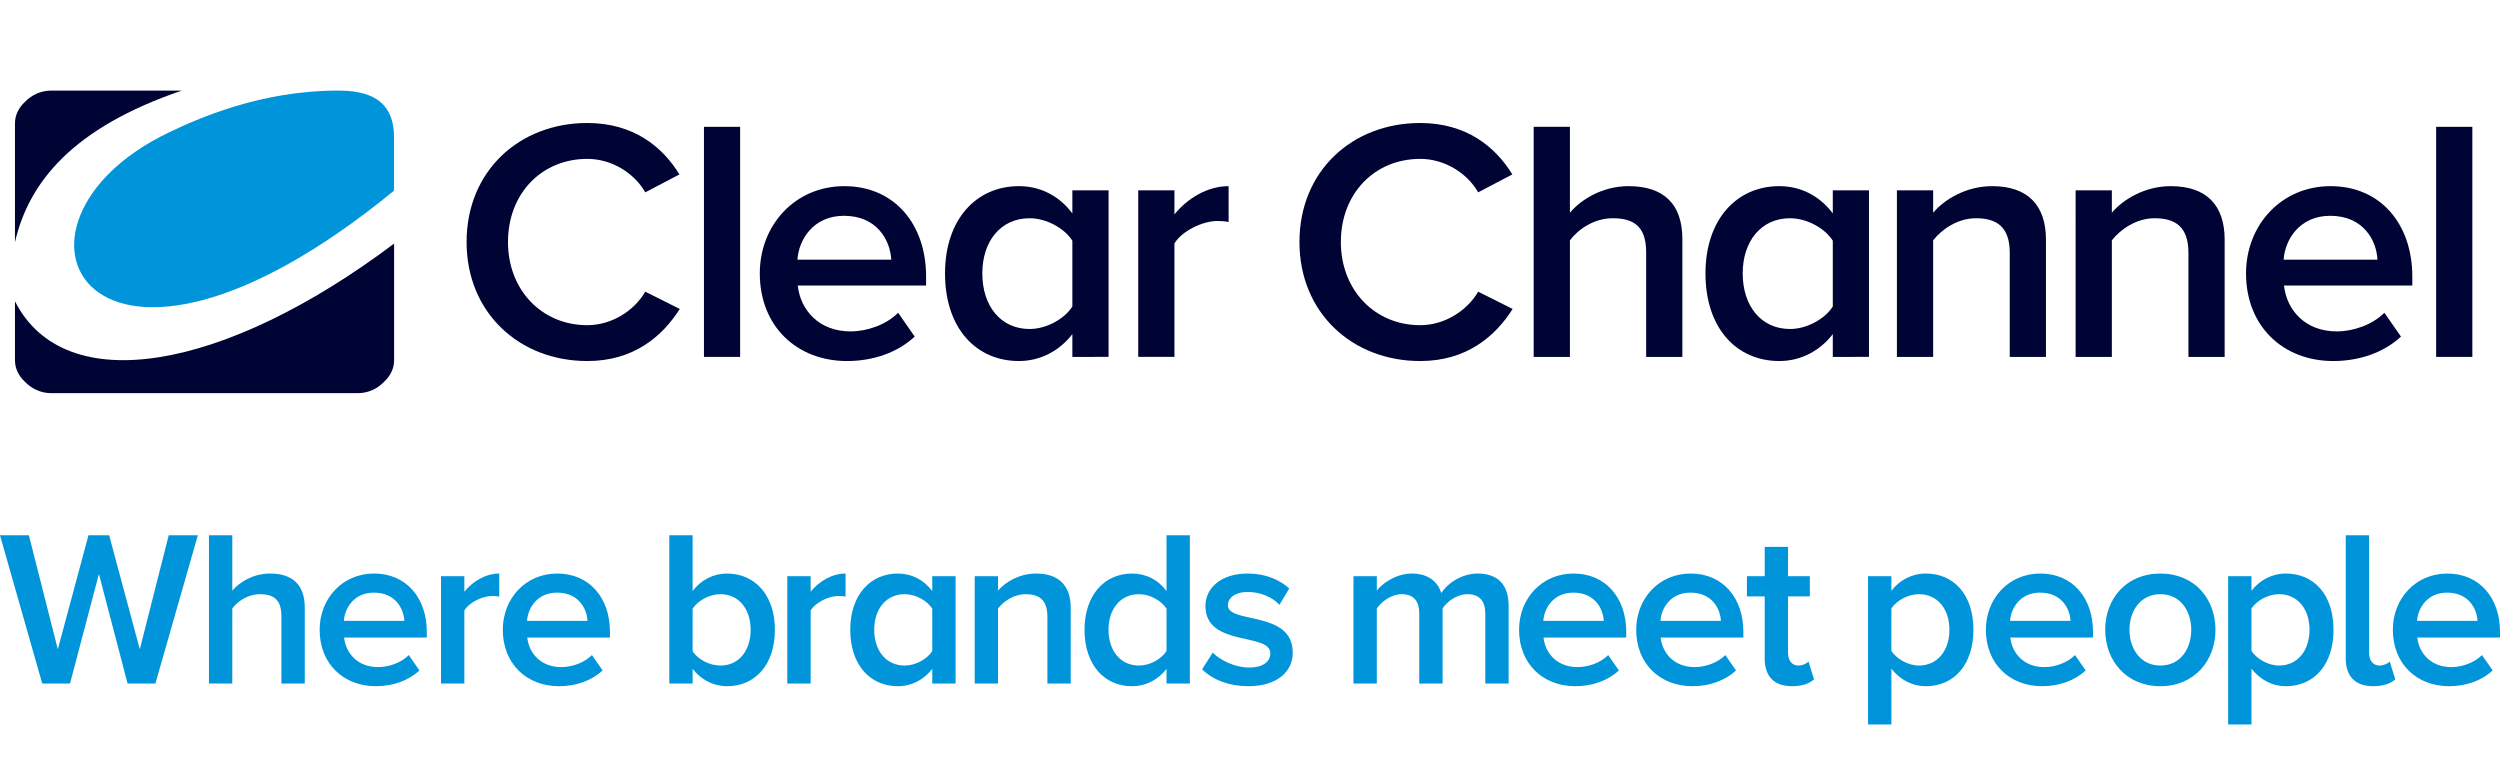 <?xml version="1.0" encoding="utf-8"?>
<!-- Generator: Adobe Illustrator 16.0.4, SVG Export Plug-In . SVG Version: 6.00 Build 0)  -->
<!DOCTYPE svg PUBLIC "-//W3C//DTD SVG 1.1//EN" "http://www.w3.org/Graphics/SVG/1.1/DTD/svg11.dtd">
<svg version="1.1" id="Layer_1" xmlns="http://www.w3.org/2000/svg" xmlns:xlink="http://www.w3.org/1999/xlink" x="0px" y="0px"
	 width="650px" height="200px" viewBox="0 0 650 200" enable-background="new 0 0 650 200" xml:space="preserve">
<g>
	<g>
		<defs>
			<rect id="SVGID_1_" y="23.552" width="650" height="164.807"/>
		</defs>
		<clipPath id="SVGID_2_">
			<use xlink:href="#SVGID_1_"  overflow="visible"/>
		</clipPath>
		<path clip-path="url(#SVGID_2_)" fill="#0095DA" d="M102.448,49.573V35.732c0-10.23-7.17-12.181-14.609-12.181
			c-20.055,0-36.316,7.23-43.964,10.9C-5.902,58.31,23.004,114.612,102.448,49.573"/>
	</g>
	<path fill="#000434" d="M121.312,62.923c0-18.472,13.721-30.942,31.386-30.942c12.023,0,19.564,6.188,23.952,13.367l-8.877,4.661
		c-2.868-5.011-8.698-8.698-15.075-8.698c-11.839,0-20.623,8.971-20.623,21.613c0,12.475,8.783,21.626,20.623,21.626
		c6.376,0,12.207-3.777,15.075-8.711l8.971,4.494c-4.571,7.179-12.022,13.538-24.045,13.538
		C135.034,93.87,121.312,81.318,121.312,62.923L121.312,62.923L121.312,62.923z"/>
	<polygon fill="#000434" points="183.027,92.795 183.027,32.975 192.434,32.975 192.434,92.795 183.027,92.795 183.027,92.795 	"/>
	<path fill="#000434" d="M197.546,71.088c0-12.552,9.155-22.688,21.98-22.688c13.004,0,21.259,9.863,21.259,23.495v2.339h-33.371
		c0.717,6.462,5.565,11.929,13.726,11.929c4.306,0,9.236-1.703,12.377-4.844l4.302,6.193c-4.388,4.114-10.764,6.359-17.576,6.359
		C207.141,93.87,197.546,84.81,197.546,71.088L197.546,71.088L197.546,71.088z M219.433,56.107c-7.981,0-11.746,6.193-12.104,11.4
		h24.396C231.455,62.39,227.951,56.107,219.433,56.107L219.433,56.107L219.433,56.107z"/>
	<path fill="#000434" d="M278.812,92.795v-5.92c-3.325,4.307-8.259,6.995-13.901,6.995c-11.037,0-19.206-8.425-19.206-22.782
		c0-13.995,8.075-22.688,19.206-22.688c5.472,0,10.405,2.424,13.901,7.085v-6.005h9.419v43.315H278.812L278.812,92.795
		L278.812,92.795z M278.812,79.696V62.573c-2.066-3.23-6.727-5.83-11.127-5.83c-7.528,0-12.283,6.013-12.283,14.344
		c0,8.438,4.755,14.451,12.283,14.451C272.086,85.539,276.747,82.927,278.812,79.696L278.812,79.696L278.812,79.696z"/>
	<path fill="#000434" d="M295.939,92.795V49.479h9.415v6.27c3.321-4.119,8.527-7.35,14.084-7.35v9.334
		c-0.802-0.183-1.703-0.277-2.868-0.277c-4.038,0-9.33,2.689-11.216,5.834v29.504H295.939L295.939,92.795L295.939,92.795z"/>
	<path fill="#000434" d="M337.859,62.923c0-18.472,13.726-30.942,31.395-30.942c12.019,0,19.552,6.188,23.952,13.367l-8.882,4.661
		c-2.872-5.011-8.702-8.698-15.07-8.698c-11.839,0-20.631,8.971-20.631,21.613c0,12.475,8.792,21.626,20.631,21.626
		c6.368,0,12.198-3.777,15.07-8.711l8.967,4.494c-4.575,7.179-12.019,13.538-24.037,13.538
		C351.585,93.87,337.859,81.318,337.859,62.923L337.859,62.923L337.859,62.923z"/>
	<path fill="#000434" d="M427.998,92.795V65.536c0-6.816-3.405-8.792-8.697-8.792c-4.849,0-8.972,2.872-11.123,5.74v30.311h-9.419
		v-59.82h9.419v22.33c2.868-3.41,8.43-6.906,15.25-6.906c9.325,0,13.985,4.84,13.985,13.722v30.674H427.998L427.998,92.795
		L427.998,92.795z"/>
	<path fill="#000434" d="M476.525,92.795v-5.92c-3.321,4.307-8.259,6.995-13.905,6.995c-11.037,0-19.197-8.425-19.197-22.782
		c0-13.995,8.075-22.688,19.197-22.688c5.467,0,10.393,2.424,13.905,7.085v-6.005h9.41v43.315H476.525L476.525,92.795
		L476.525,92.795z M476.525,79.696V62.573c-2.066-3.23-6.727-5.83-11.123-5.83c-7.537,0-12.3,6.013-12.3,14.344
		c0,8.438,4.763,14.451,12.3,14.451C469.799,85.539,474.459,82.927,476.525,79.696L476.525,79.696L476.525,79.696z"/>
	<path fill="#000434" d="M522.533,92.795V65.719c0-6.833-3.5-8.975-8.792-8.975c-4.755,0-8.877,2.872-11.122,5.74v30.311h-9.424
		V49.479h9.424v5.826c2.877-3.41,8.527-6.906,15.339-6.906c9.33,0,13.99,5.023,13.99,13.901v30.495H522.533L522.533,92.795
		L522.533,92.795z"/>
	<path fill="#000434" d="M568.994,92.795V65.719c0-6.833-3.5-8.975-8.792-8.975c-4.755,0-8.877,2.872-11.122,5.74v30.311h-9.42
		V49.479h9.42v5.826c2.868-3.41,8.519-6.906,15.33-6.906c9.33,0,13.999,5.023,13.999,13.901v30.495H568.994L568.994,92.795
		L568.994,92.795z"/>
	<path fill="#000434" d="M583.966,71.088c0-12.552,9.159-22.688,21.968-22.688c13.021,0,21.267,9.863,21.267,23.495v2.339h-33.366
		c0.726,6.462,5.565,11.929,13.726,11.929c4.302,0,9.235-1.703,12.377-4.844l4.311,6.193c-4.404,4.114-10.764,6.359-17.593,6.359
		C593.564,93.87,583.966,84.81,583.966,71.088L583.966,71.088L583.966,71.088z M605.86,56.107c-7.989,0-11.762,6.193-12.116,11.4
		h24.396C617.879,62.39,614.38,56.107,605.86,56.107L605.86,56.107L605.86,56.107z"/>
	<polygon fill="#000434" points="633.397,92.795 633.397,32.975 642.812,32.975 642.812,92.795 633.397,92.795 633.397,92.795 	"/>
	<path fill="#000434" d="M47.272,23.552H13.308c-2.672,0-5.079,1.126-6.794,2.919c-1.63,1.49-2.621,3.436-2.621,5.57v30.909
		C7.495,47.367,18.86,33.24,47.272,23.552"/>
	<path fill="#000434" d="M3.893,78.339v15.373c0,2.134,0.99,4.08,2.616,5.574c1.72,1.793,4.127,2.933,6.799,2.933
		c0,0,79.623,0,79.742,0c2.681,0,5.088-1.14,6.791-2.933c1.626-1.494,2.625-3.44,2.625-5.574V63.333
		C58.33,96.508,16.863,103.874,3.893,78.339"/>
	<path fill="#0095DA" d="M40.4,177.723l11.037-38.548h-7.571l-7.516,29.645l-7.969-29.645H23l-7.968,29.645l-7.524-29.645H0
		l10.981,38.548h7.222l7.516-28.493l7.452,28.493H40.4L40.4,177.723z M79.239,177.723v-19.761c0-5.731-3.004-8.843-9.022-8.843
		c-4.388,0-7.973,2.253-9.821,4.442v-14.387h-6.069v38.548h6.069v-19.53c1.387-1.853,4.042-3.704,7.166-3.704
		c3.414,0,5.599,1.271,5.599,5.668v17.566H79.239L79.239,177.723z M97.728,178.414c4.396,0,8.493-1.438,11.327-4.105l-2.77-3.986
		c-2.027,2.022-5.199,3.124-7.977,3.124c-5.258,0-8.382-3.525-8.843-7.683h21.502v-1.511c0-8.779-5.318-15.134-13.7-15.134
		c-8.267,0-14.161,6.529-14.161,14.622C83.105,172.575,89.294,178.414,97.728,178.414 M105.128,161.424H89.405
		c0.23-3.355,2.659-7.342,7.811-7.342C102.704,154.082,104.953,158.124,105.128,161.424 M120.732,177.723v-19.01
		c1.212-2.027,4.626-3.76,7.23-3.76c0.743,0,1.332,0.056,1.844,0.175v-6.009c-3.585,0-6.931,2.074-9.074,4.729v-4.037h-6.073v27.912
		H120.732L120.732,177.723z M145.35,178.414c4.396,0,8.493-1.438,11.327-4.105l-2.774-3.986c-2.023,2.022-5.194,3.124-7.973,3.124
		c-5.258,0-8.382-3.525-8.839-7.683h21.494v-1.511c0-8.779-5.314-15.134-13.696-15.134c-8.267,0-14.161,6.529-14.161,14.622
		C130.728,172.575,136.916,178.414,145.35,178.414 M152.75,161.424h-15.723c0.23-3.355,2.663-7.342,7.806-7.342
		C150.326,154.082,152.579,158.124,152.75,161.424 M180.082,169.345v-11.101c1.391-2.083,4.336-3.756,7.23-3.756
		c4.797,0,7.853,3.875,7.853,9.253c0,5.429-3.056,9.3-7.853,9.3C184.418,173.041,181.473,171.428,180.082,169.345 M180.082,177.723
		v-3.815c2.143,2.778,5.377,4.507,8.958,4.507c7.166,0,12.432-5.434,12.432-14.673c0-9.019-5.207-14.622-12.432-14.622
		c-3.466,0-6.705,1.554-8.958,4.562v-14.507h-6.061v38.548H180.082L180.082,177.723z M210.772,177.723v-19.01
		c1.217-2.027,4.627-3.76,7.226-3.76c0.751,0,1.332,0.056,1.844,0.175v-6.009c-3.577,0-6.931,2.074-9.07,4.729v-4.037h-6.073v27.912
		H210.772L210.772,177.723z M248.455,177.723v-27.912h-6.069v3.871c-2.253-3.009-5.433-4.562-8.962-4.562
		c-7.162,0-12.36,5.604-12.36,14.622c0,9.239,5.254,14.673,12.36,14.673c3.645,0,6.82-1.729,8.962-4.507v3.815H248.455
		L248.455,177.723z M235.22,173.041c-4.853,0-7.921-3.871-7.921-9.3c0-5.378,3.068-9.253,7.921-9.253
		c2.83,0,5.843,1.673,7.166,3.756v11.036C241.062,171.363,238.049,173.041,235.22,173.041 M278.39,177.723v-19.654
		c0-5.715-3.004-8.949-9.014-8.949c-4.388,0-8.037,2.253-9.885,4.442v-3.751h-6.069v27.912h6.069v-19.53
		c1.447-1.853,4.097-3.704,7.17-3.704c3.401,0,5.659,1.383,5.659,5.778v17.456H278.39L278.39,177.723z M309.367,177.723v-38.548
		h-6.074v14.507c-2.193-3.009-5.429-4.562-8.958-4.562c-7.166,0-12.36,5.604-12.36,14.622c0,9.239,5.254,14.673,12.36,14.673
		c3.649,0,6.824-1.729,8.958-4.507v3.815H309.367L309.367,177.723z M296.132,173.041c-4.853,0-7.917-3.871-7.917-9.3
		c0-5.378,3.064-9.253,7.917-9.253c2.834,0,5.838,1.673,7.161,3.756v11.036C301.97,171.363,298.966,173.041,296.132,173.041
		 M324.509,178.414c7.516,0,11.609-3.747,11.609-8.728c0-11.093-16.867-7.396-16.867-12.31c0-1.959,1.963-3.47,5.139-3.47
		c3.529,0,6.594,1.511,8.271,3.359l2.544-4.276c-2.488-2.198-6.069-3.871-10.815-3.871c-7.046,0-10.977,3.871-10.977,8.434
		c0,10.751,16.875,6.828,16.875,12.312c0,2.189-1.903,3.696-5.548,3.696c-3.581,0-7.452-1.849-9.419-3.875l-2.774,4.34
		C315.431,176.852,319.716,178.414,324.509,178.414 M392.246,177.723v-20.17c0-5.668-2.949-8.434-8.037-8.434
		c-4.217,0-7.921,2.595-9.475,5.078c-0.926-3.004-3.475-5.078-7.631-5.078c-4.276,0-7.917,2.766-9.134,4.442v-3.751H351.9v27.912
		h6.069v-19.53c1.272-1.792,3.756-3.704,6.479-3.704c3.287,0,4.559,2.014,4.559,5.027v18.207h6.069v-19.53
		c1.212-1.853,3.756-3.704,6.475-3.704c3.294,0,4.622,2.014,4.622,5.027v18.207H392.246L392.246,177.723z M409.573,178.414
		c4.4,0,8.502-1.438,11.332-4.105l-2.771-3.986c-2.019,2.022-5.202,3.124-7.977,3.124c-5.258,0-8.382-3.525-8.843-7.683h21.502
		v-1.511c0-8.779-5.318-15.134-13.7-15.134c-8.263,0-14.161,6.529-14.161,14.622C394.956,172.575,401.145,178.414,409.573,178.414
		 M416.979,161.424h-15.715c0.223-3.355,2.65-7.342,7.798-7.342C414.55,154.082,416.808,158.124,416.979,161.424 M440.034,178.414
		c4.396,0,8.501-1.438,11.327-4.105l-2.766-3.986c-2.027,2.022-5.207,3.124-7.981,3.124c-5.258,0-8.382-3.525-8.843-7.683h21.502
		v-1.511c0-8.779-5.318-15.134-13.696-15.134c-8.271,0-14.165,6.529-14.165,14.622C425.412,172.575,431.601,178.414,440.034,178.414
		 M447.435,161.424h-15.719c0.226-3.355,2.663-7.342,7.806-7.342C445.011,154.082,447.264,158.124,447.435,161.424 M465.987,178.414
		c2.774,0,4.571-0.803,5.663-1.784l-1.442-4.626c-0.474,0.516-1.507,1.037-2.667,1.037c-1.729,0-2.65-1.447-2.65-3.354v-14.618
		h5.668v-5.258h-5.668v-7.632h-6.069v7.632h-4.626v5.258h4.626v16.124C458.821,175.87,461.25,178.414,465.987,178.414
		 M500.725,178.414c7.221,0,12.363-5.488,12.363-14.673c0-9.202-5.143-14.622-12.363-14.622c-3.646,0-6.881,1.732-8.968,4.498
		v-3.807h-6.064v38.548h6.064v-14.511C494.074,176.792,497.199,178.414,500.725,178.414 M498.928,173.041
		c-2.834,0-5.844-1.737-7.171-3.812v-11.037c1.388-2.083,4.337-3.704,7.171-3.704c4.797,0,7.921,3.815,7.921,9.253
		C506.849,169.17,503.725,173.041,498.928,173.041 M530.945,178.414c4.392,0,8.493-1.438,11.327-4.105l-2.77-3.986
		c-2.027,2.022-5.198,3.124-7.981,3.124c-5.258,0-8.378-3.525-8.839-7.683h21.498v-1.511c0-8.779-5.318-15.134-13.696-15.134
		c-8.271,0-14.156,6.529-14.156,14.622C516.328,172.575,522.508,178.414,530.945,178.414 M538.342,161.424h-15.719
		c0.23-3.355,2.654-7.342,7.806-7.342C535.918,154.082,538.167,158.124,538.342,161.424 M561.688,178.414
		c8.902,0,14.336-6.701,14.336-14.673c0-8.041-5.434-14.622-14.336-14.622c-8.895,0-14.332,6.581-14.332,14.622
		C547.355,171.713,552.793,178.414,561.688,178.414 M561.688,173.041c-5.139,0-8.032-4.337-8.032-9.3
		c0-4.917,2.894-9.253,8.032-9.253c5.207,0,8.036,4.336,8.036,9.253C569.724,168.704,566.895,173.041,561.688,173.041
		 M594.342,178.414c7.221,0,12.372-5.488,12.372-14.673c0-9.202-5.151-14.622-12.372-14.622c-3.637,0-6.876,1.732-8.959,4.498
		v-3.807h-6.061v38.548h6.061v-14.511C587.696,176.792,590.82,178.414,594.342,178.414 M592.553,173.041
		c-2.834,0-5.838-1.737-7.17-3.812v-11.037c1.392-2.083,4.336-3.704,7.17-3.704c4.798,0,7.918,3.815,7.918,9.253
		C600.471,169.17,597.351,173.041,592.553,173.041 M617.047,178.414c2.847,0,4.631-0.803,5.732-1.784l-1.447-4.626
		c-0.465,0.516-1.558,1.037-2.715,1.037c-1.729,0-2.654-1.447-2.654-3.354v-30.512h-6.069v32.018
		C609.894,175.87,612.382,178.414,617.047,178.414 M636.761,178.414c4.396,0,8.502-1.438,11.331-4.105l-2.778-3.986
		c-2.019,2.022-5.198,3.124-7.973,3.124c-5.258,0-8.374-3.525-8.843-7.683H650v-1.511c0-8.779-5.318-15.134-13.691-15.134
		c-8.271,0-14.17,6.529-14.17,14.622C622.139,172.575,628.327,178.414,636.761,178.414 M644.161,161.424h-15.723
		c0.234-3.355,2.667-7.342,7.802-7.342C641.732,154.082,643.986,158.124,644.161,161.424"/>
</g>
</svg>
